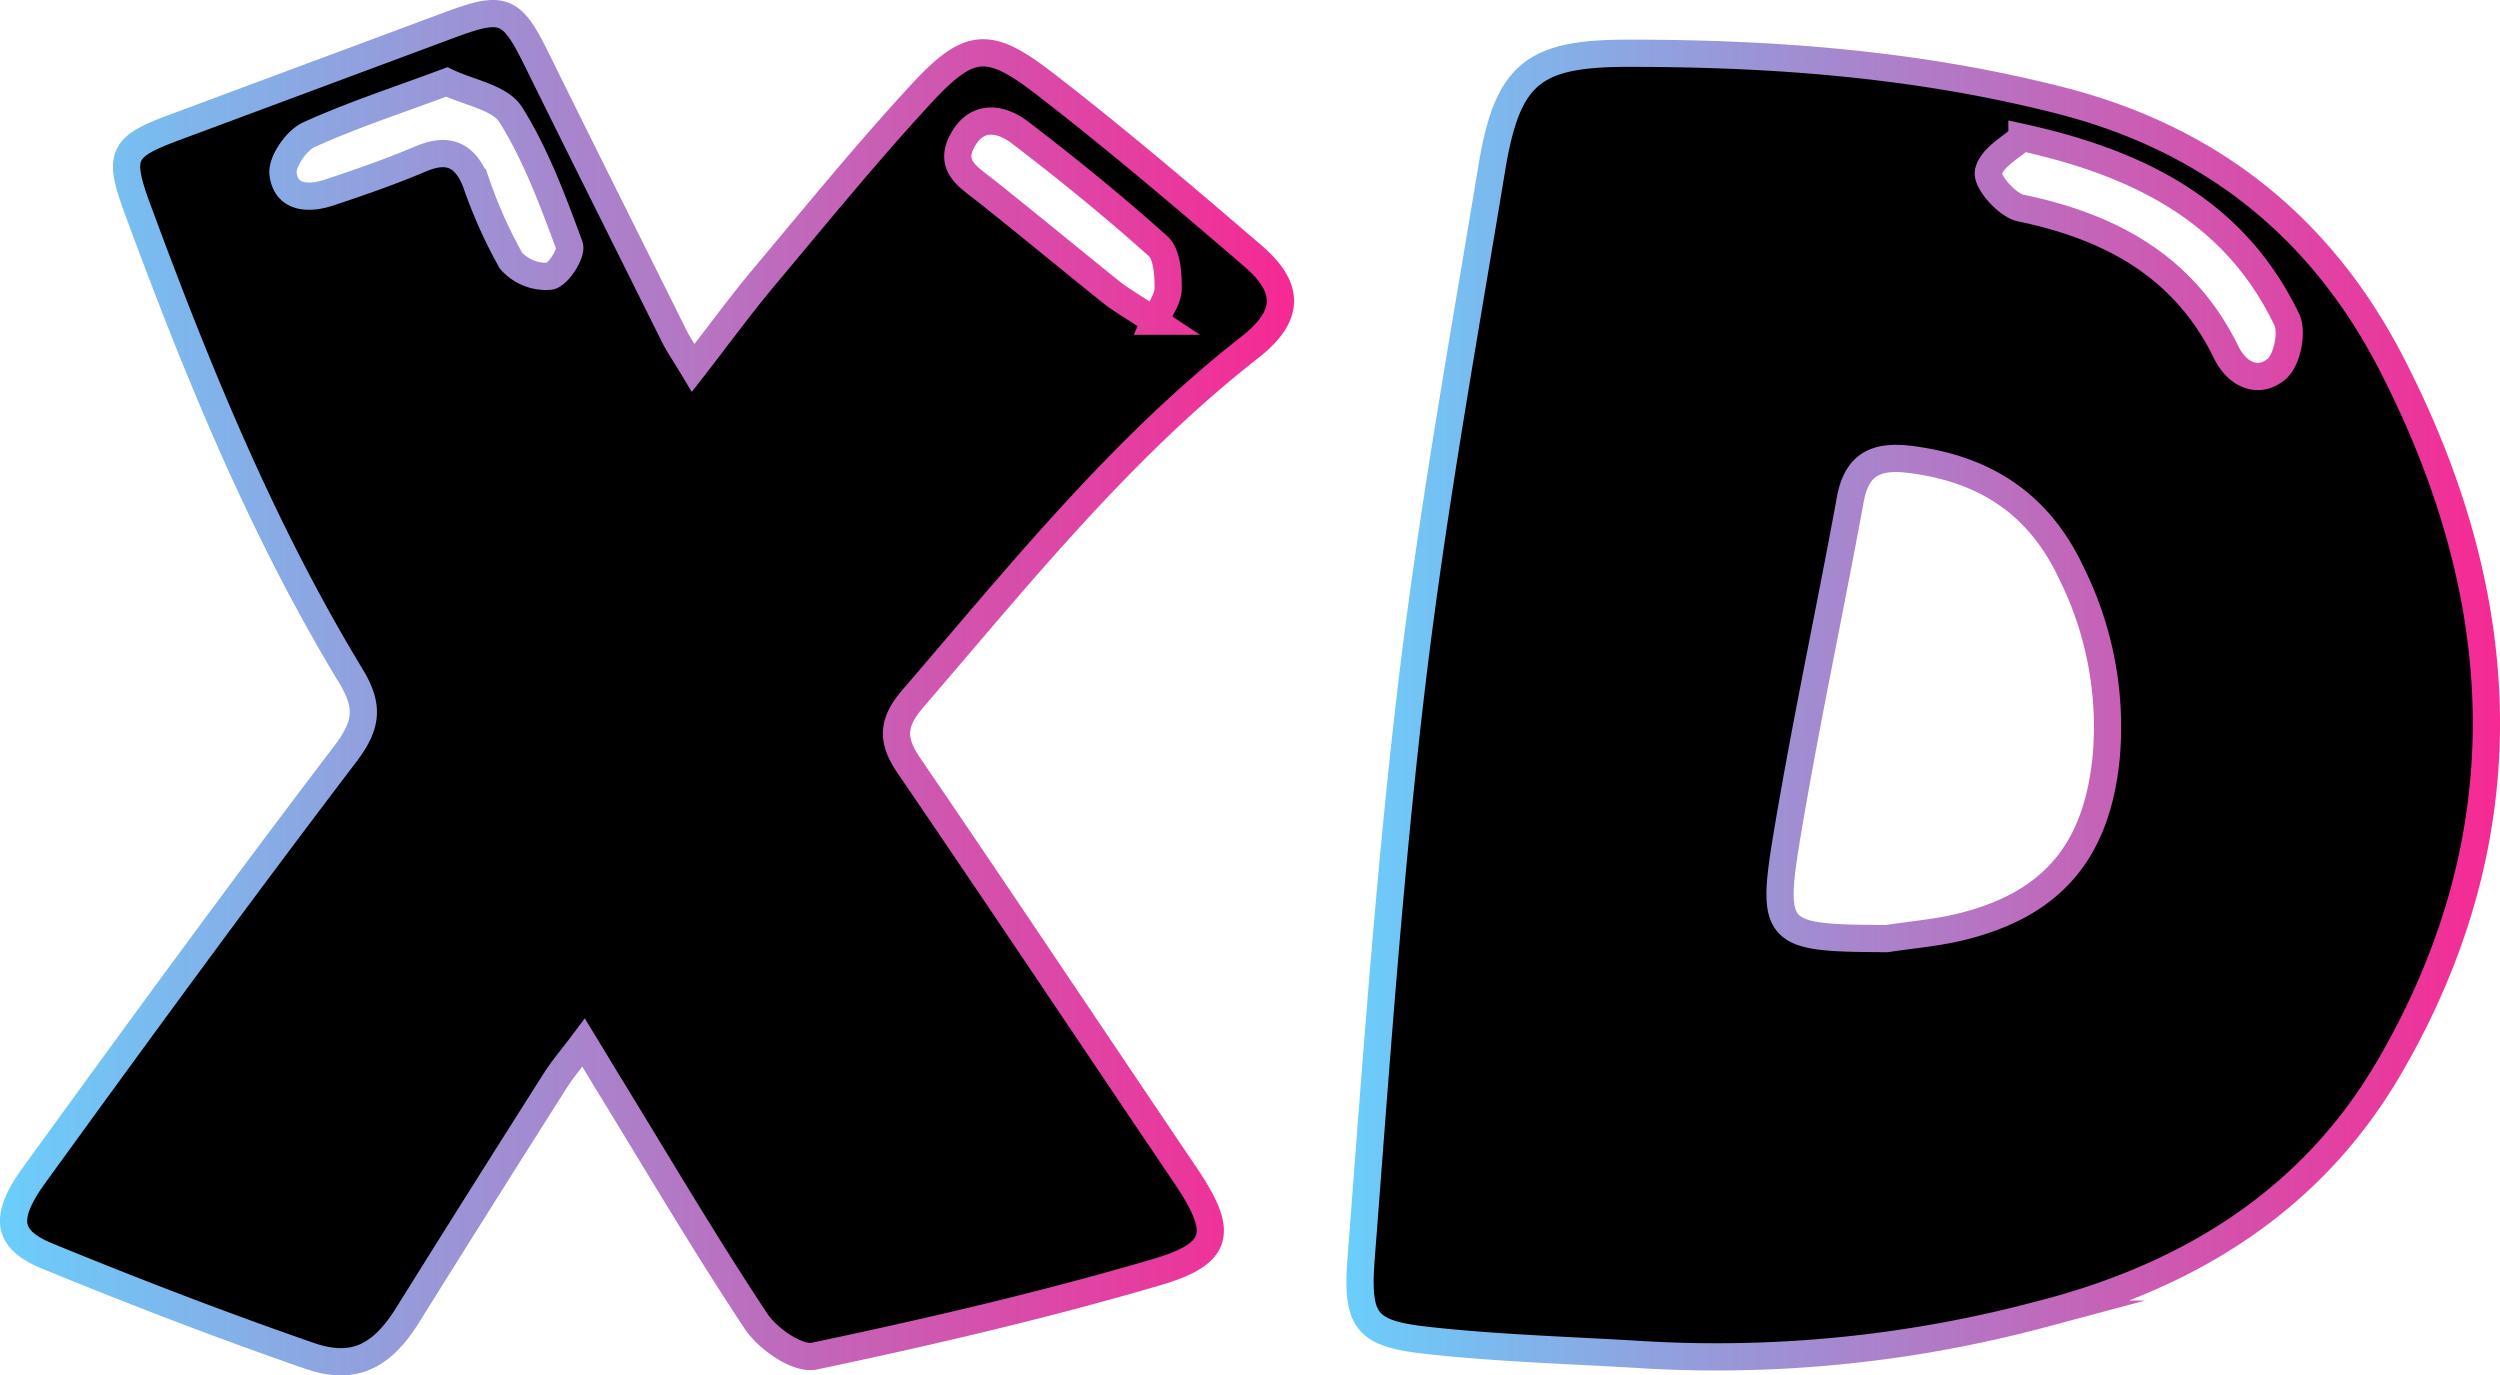 <svg xmlns="http://www.w3.org/2000/svg" xmlns:xlink="http://www.w3.org/1999/xlink" width="275.49" height="151.56" viewBox="0 0 275.49 151.56"><defs><style>.a,.b{stroke-miterlimit:10;stroke-width:3px;}.a{stroke:url(#a);}.b{stroke:url(#b);}</style><linearGradient id="a" x1="103.33" y1="107.4" x2="230.5" y2="107.4" gradientUnits="userSpaceOnUse"><stop offset="0" stop-color="#6acefb"/><stop offset="1" stop-color="#f62993"/></linearGradient><linearGradient id="b" x1="-44.99" y1="105.47" x2="97.61" y2="105.47" xlink:href="#a"/></defs><path class="a" d="M136.5,179c-8-.5-16.06-.71-24-1.58-6.89-.74-8-2-7.52-8.8,1.63-21.15,3.09-42.34,5.59-63.4,2.26-19.06,5.69-38,8.82-56.95,1.74-10.55,4.57-12.74,15.23-12.71,15.95,0,31.72,1.2,47.32,5.17C198.79,45,211,54.93,218.7,70.08c13.14,25.69,14.46,51.74-.42,77.25-8.53,14.64-22.06,23-38.28,27.17A138.71,138.71,0,0,1,136.5,179Zm26.44-45.88c2.82-.44,5.7-.66,8.46-1.37,9.82-2.5,14.64-8.3,15.69-18.46a38.05,38.05,0,0,0-3.8-20.41c-3.56-7.63-9.48-11.49-17.67-12.55-3.77-.49-6,.42-6.72,4.43-2.2,12-4.75,23.87-6.78,35.86C150.05,132.85,150.4,133.05,162.94,133.12Zm14.88-88.29c-1,1-3.31,2.16-3.69,3.79-.25,1.06,2.08,3.72,3.59,4,9.9,2.06,18,6.45,22.6,15.88,1.23,2.51,3.54,3.53,5.56,1.86,1.15-1,1.79-4,1.13-5.44C201.41,53.26,191.24,47.78,177.82,44.83Z" transform="translate(44.99 -29.69)"/><path class="b" d="M19.32,144.58c-1.28,1.71-2.29,2.88-3.11,4.17Q8,161.67-.07,174.61c-2.82,4.51-5.89,6.19-10.81,4.49-9.74-3.38-19.38-7.09-28.91-11-4.47-1.84-4.83-4.23-1.42-8.94,11.28-15.56,22.6-31.07,34.24-46.35,2.42-3.18,2.7-5.24.65-8.62-9.86-16.26-17-33.81-23.56-51.6-2.15-5.87-1.6-6.73,4.14-8.87L4.51,32.46c6.1-2.27,6.89-1.86,9.84,4.18,4.93,10,9.94,20,14.94,30.06.5,1,1.15,1.93,2.11,3.53,2.79-3.59,5.21-6.91,7.84-10.05,5.62-6.7,11.15-13.49,17.07-19.92,5.5-6,7.57-6.18,13.89-1.29C78,45,85.57,51.44,93.07,57.89c4.08,3.51,4.1,6.56-.24,10C78.59,79,67.37,93,55.65,106.62c-2.29,2.64-2.45,4.56-.48,7.44C65.37,129,75.36,144,85.5,159c4.36,6.43,4.13,8.79-3.18,10.92-12.37,3.62-25,6.56-37.58,9.21-1.83.38-5.11-1.89-6.4-3.82C32.64,166.72,27.41,157.81,22,149,21.21,147.7,20.42,146.38,19.32,144.58ZM4.25,38.72c-5.36,2-10.41,3.64-15.21,5.82-1.38.63-3,3-2.84,4.29.33,2.77,2.88,2.81,5.1,2.07,3.4-1.13,6.8-2.31,10.09-3.71,3.07-1.29,4.89-.39,6.07,2.59a52.25,52.25,0,0,0,3.85,8.62,5.15,5.15,0,0,0,4.27,1.73c.91-.12,2.48-2.56,2.18-3.37-1.83-4.95-3.69-10-6.46-14.42C10.12,40.43,6.72,39.91,4.25,38.72Zm78,26.36c.53-1.2,1.46-2.4,1.49-3.61,0-1.58-.12-3.77-1.12-4.66-4.88-4.38-10-8.53-15.2-12.51-2.05-1.56-4.67-2.08-6.3.79s.61,4.1,2.45,5.56c4.7,3.74,9.33,7.57,14,11.32C78.57,62.75,79.66,63.36,82.26,65.08Z" transform="translate(44.99 -29.69)"/></svg>